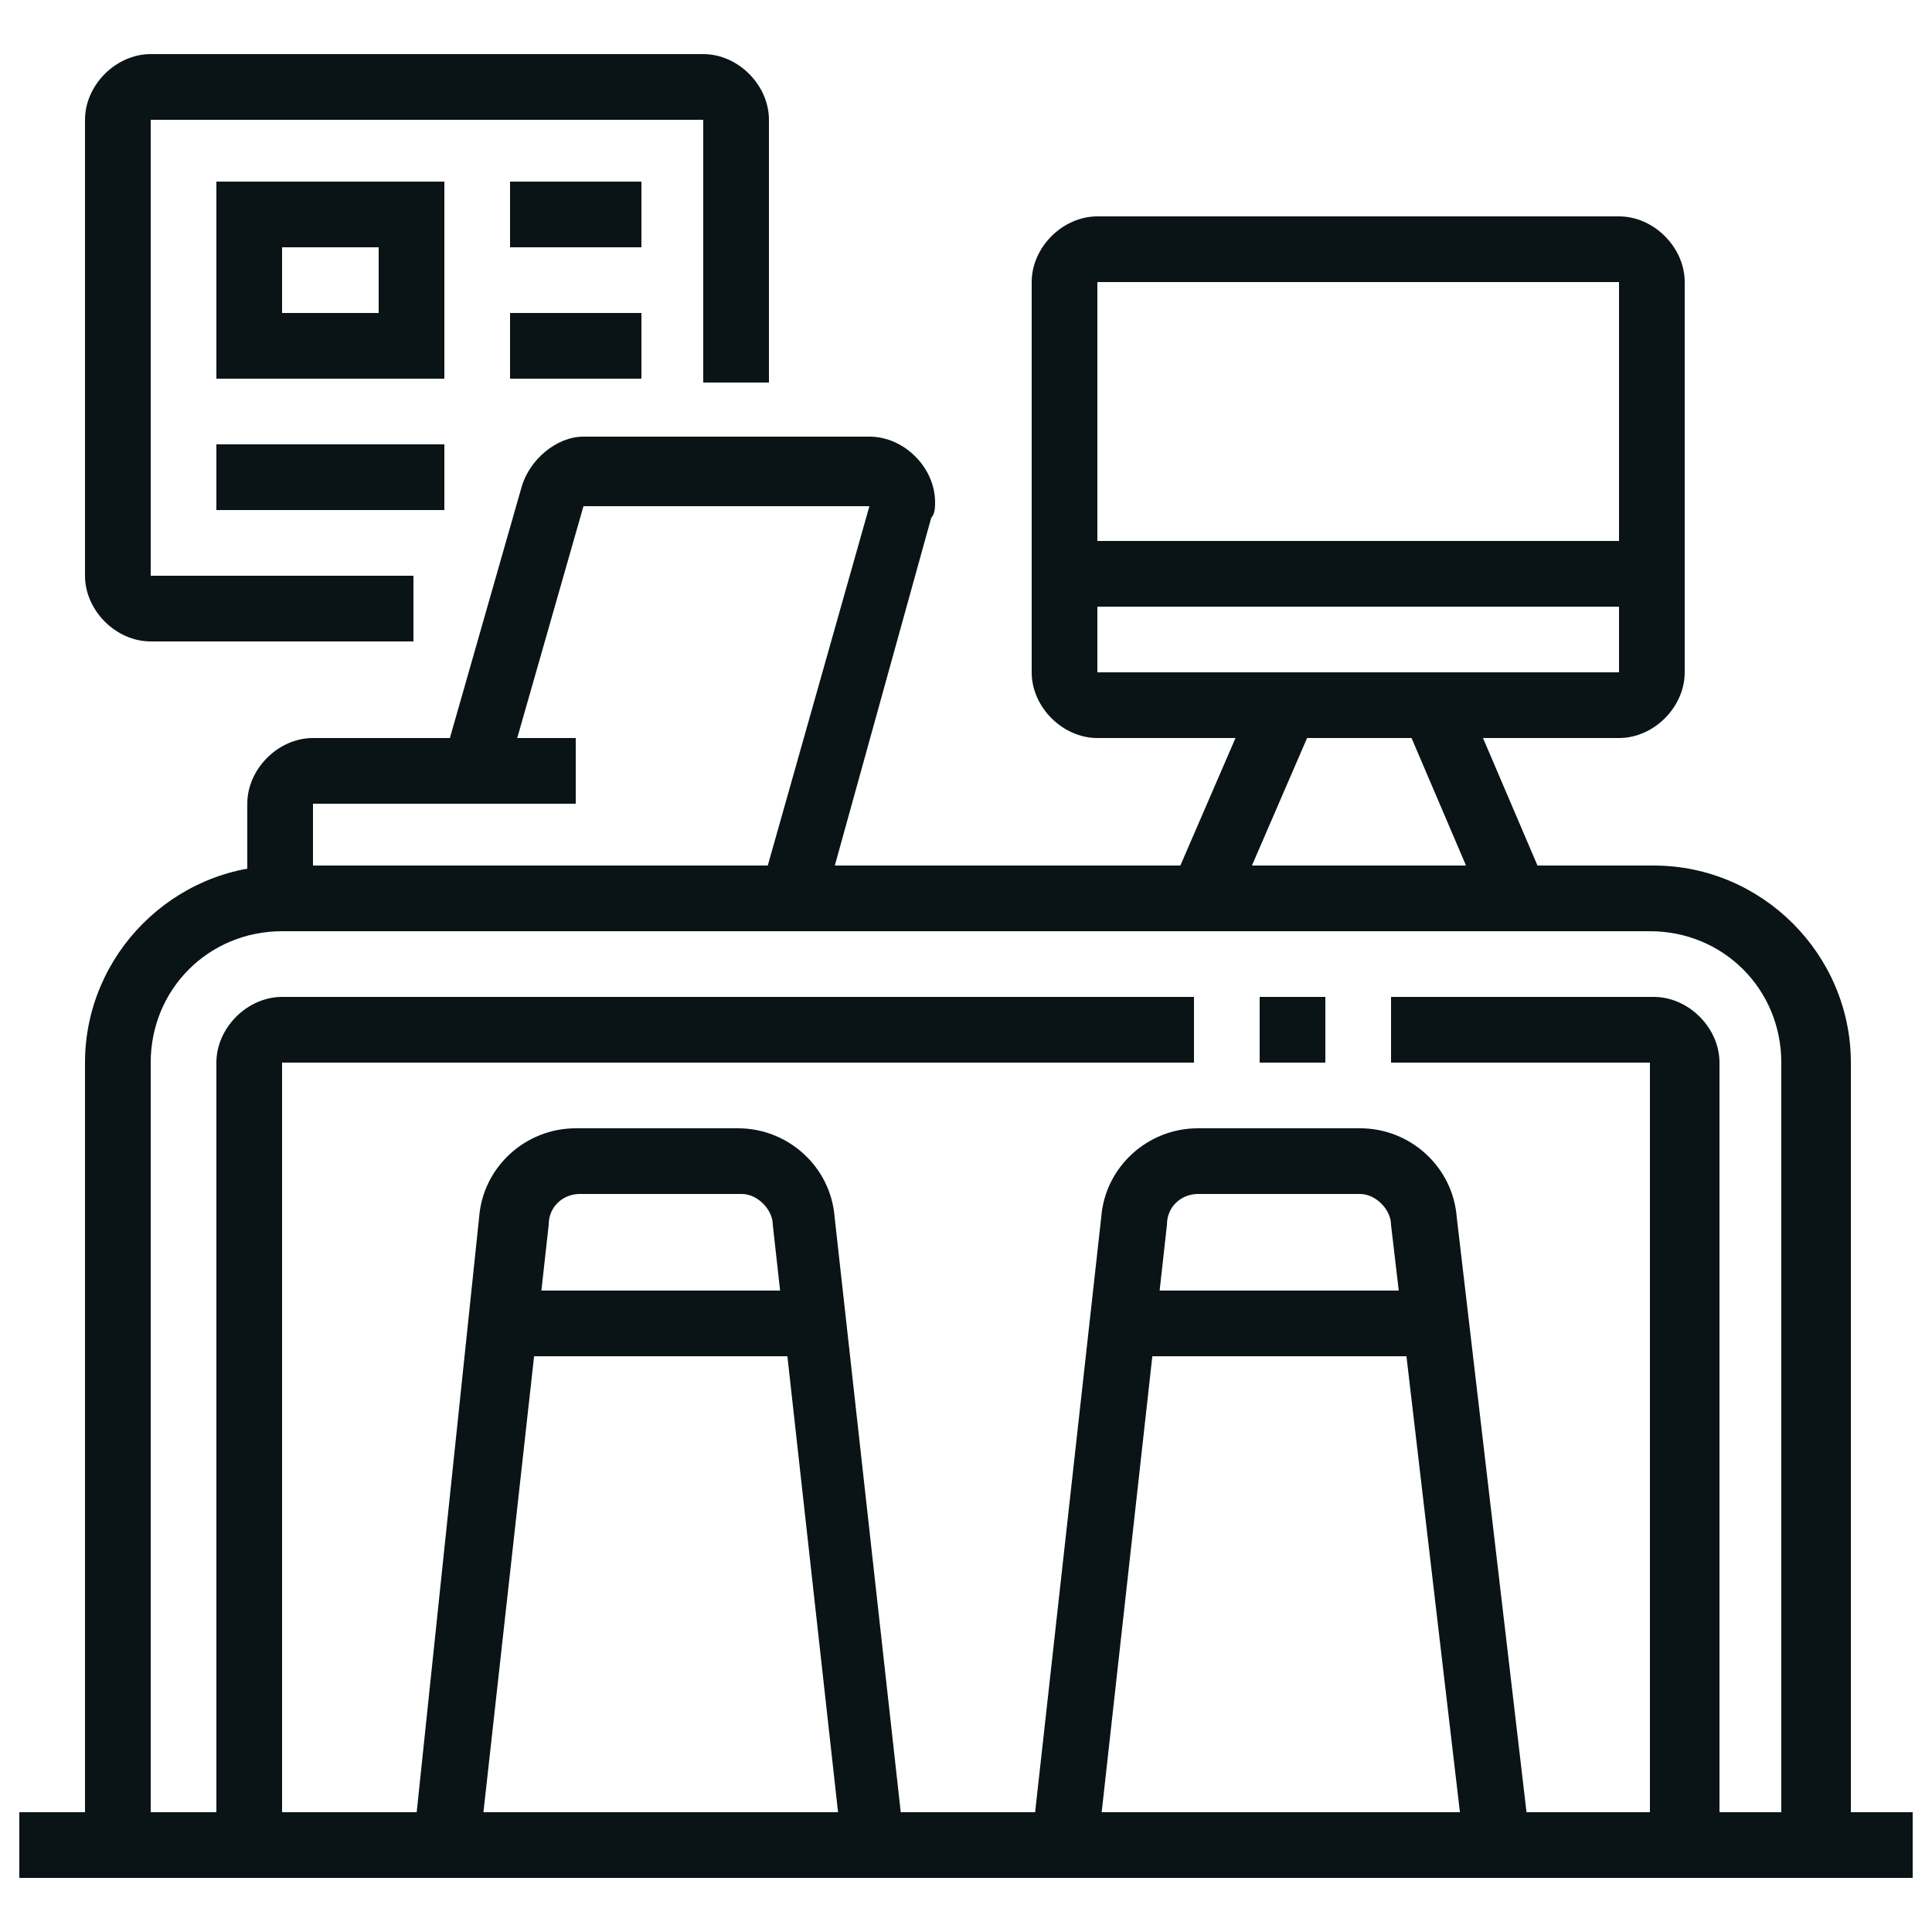 <?xml version="1.0" encoding="utf-8"?>
<!-- Generator: Adobe Illustrator 24.1.0, SVG Export Plug-In . SVG Version: 6.00 Build 0)  -->
<svg version="1.1" id="Layer_1" xmlns="http://www.w3.org/2000/svg" xmlns:xlink="http://www.w3.org/1999/xlink" x="0px" y="0px"
	 width="50px" height="50px" viewBox="0 0 50 50" style="enable-background:new 0 0 50 50;" xml:space="preserve">
<style type="text/css">
	.st0{display:none;}
	.st1{display:inline;fill:#0A1316;}
	.st2{fill:#0A1316;}
</style>
<g class="st0">
	<path class="st1" d="M44.3,46.4H28.4c-1.4,0-2.5-1.1-2.5-2.5V21.2c0-2.3,1.9-4.2,4.2-4.2h4.2v1.7H30c-1.4,0-2.5,1.1-2.5,2.5v22.7
		c0,0.5,0.4,0.8,0.8,0.8h15.9c0.5,0,0.8-0.4,0.8-0.8V21.2c0-1.4-1.1-2.5-2.5-2.5h-3.4V17h3.4c2.3,0,4.2,1.9,4.2,4.2v22.7
		C46.8,45.3,45.7,46.4,44.3,46.4z"/>
	<path class="st1" d="M42.6,17.9h-1.7v-2.5c0-0.5-0.4-0.8-0.8-0.8h-7.6c-0.5,0-0.8,0.4-0.8,0.8v2.5H30v-2.5c0-1.4,1.1-2.5,2.5-2.5
		h7.6c1.4,0,2.5,1.1,2.5,2.5V17.9z"/>
	<path class="st1" d="M39.3,13.7h-1.7V7.8h6.3c0.2,0,0.4-0.2,0.4-0.4c0-0.2-0.2-0.4-0.4-0.4L31.2,5.3c-0.1,0-0.2,0-0.3,0
		c-0.9,0-1.7,0.6-1.7,1.3s0.8,1.3,1.7,1.3h4.2v5.9h-1.7V9.5h-2.5c-1.9,0-3.4-1.3-3.4-2.9s1.5-2.9,3.4-2.9c0.2,0,0.3,0,0.5,0
		l12.8,1.7c1,0.1,1.8,1,1.8,2.1c0,1.2-0.9,2.1-2.1,2.1h-4.6V13.7z"/>
	<rect x="35.9" y="17" class="st1" width="1.7" height="1.7"/>
	<path class="st1" d="M36.3,38c-3,0-5.5-2.4-5.5-5.5c0-4.1,4.7-8.6,4.9-8.8l0.6-0.6l0.6,0.6c0.2,0.2,4.9,4.7,4.9,8.8
		C41.8,35.6,39.3,38,36.3,38z M36.3,25.6c-1.2,1.3-3.8,4.4-3.8,7c0,2.1,1.7,3.8,3.8,3.8s3.8-1.7,3.8-3.8
		C40.1,30.1,37.8,27.1,36.3,25.6z"/>
	<rect x="41.8" y="40.5" class="st1" width="1.7" height="1.7"/>
	<rect x="29.2" y="40.5" class="st1" width="10.9" height="1.7"/>
	<path class="st1" d="M19.4,46.4H8.8c-1.3,0-2.4-1-2.5-2.3L3.2,6.3C3.1,5.6,3.4,4.9,3.8,4.4C4.3,3.9,5,3.6,5.7,3.6h16.8
		c0.7,0,1.4,0.3,1.9,0.8C24.8,4.9,25,5.6,25,6.3l-3.1,37.8C21.8,45.4,20.7,46.4,19.4,46.4z M5.7,5.3c-0.2,0-0.5,0.1-0.6,0.3
		C4.9,5.7,4.8,5.9,4.9,6.2L7.9,44c0,0.4,0.4,0.8,0.8,0.8h10.6c0.4,0,0.8-0.3,0.8-0.8l3.1-37.8c0-0.2-0.1-0.5-0.2-0.6
		c-0.2-0.2-0.4-0.3-0.6-0.3H5.7z"/>
	<rect x="16.6" y="41.4" class="st1" width="1.7" height="1.7"/>
	<rect x="7" y="41.4" class="st1" width="8" height="1.7"/>
	<rect x="6.4" y="34.7" class="st1" width="15.4" height="1.7"/>
	<rect x="4.1" y="7" class="st1" width="8.3" height="1.7"/>
	<rect x="14.1" y="7" class="st1" width="1.7" height="1.7"/>
	<rect x="17.4" y="7" class="st1" width="1.7" height="1.7"/>
	<rect x="20.8" y="7" class="st1" width="3.2" height="1.7"/>
	<path class="st1" d="M14.1,28.8c-3.2,0-5.9-2.4-5.9-5.5c0-4.9,5.1-9.6,5.3-9.8l0.6-0.5l0.6,0.5c0.2,0.2,5.3,4.9,5.3,9.8
		C20,26.3,17.3,28.8,14.1,28.8z M14.1,15.3c-1.3,1.3-4.2,4.7-4.2,8c0,2.1,1.9,3.8,4.2,3.8s4.2-1.7,4.2-3.8
		C18.3,20,15.4,16.6,14.1,15.3z"/>
	<rect x="13.2" y="23.7" class="st1" width="1.7" height="8.4"/>
</g>
<g class="st0">
	<path class="st1" d="M41.7,42.8v-1.7c0.1,0,0.2-0.1,0.2-0.2c0-1-0.8-1.9-1.8-2l-0.6-0.1l-2.1-9.7l1.6-0.4l1.9,8.6
		c1.6,0.4,2.7,1.8,2.7,3.5C43.6,41.9,42.8,42.8,41.7,42.8z"/>
	<path class="st1" d="M47,46.1H26.8v-1.7H47v-1.7H5v1.7h16.8v1.7H5c-0.9,0-1.7-0.8-1.7-1.7v-1.7c0-0.9,0.8-1.7,1.7-1.7h42
		c0.9,0,1.7,0.8,1.7,1.7v1.7C48.6,45.4,47.9,46.1,47,46.1z"/>
	<rect x="23.5" y="44.4" class="st1" width="1.7" height="1.7"/>
	<rect x="5" y="45.3" class="st1" width="1.7" height="3.4"/>
	<rect x="45.3" y="45.3" class="st1" width="1.7" height="3.4"/>
	<path class="st1" d="M38.3,42.8c-1.3,0-2.4-0.8-2.8-2L33.3,34l1.6-0.5l2.3,6.7c0.2,0.5,0.7,0.9,1.2,0.9V42.8z"/>
	<path class="st1" d="M24.1,42.8v-1.7c1,0,1.9-0.8,1.9-1.9c0-0.3-0.1-0.6-0.2-0.8l-1.7-3.5l1.5-0.7l1.7,3.5c0.2,0.5,0.4,1,0.4,1.6
		C27.7,41.2,26.1,42.8,24.1,42.8z"/>
	<path class="st1" d="M17.1,20.9c-0.6,0-1.1-0.3-1.4-0.8L6.4,4.7l1.4-0.9l9.3,15.4l4.7-2.8L15.2,5.5l1.4-0.9l6.6,10.9
		c0.2,0.4,0.3,0.8,0.2,1.3c-0.1,0.4-0.4,0.8-0.8,1L18,20.7C17.7,20.9,17.4,20.9,17.1,20.9z"/>
	<rect x="13.5" y="1.7" transform="matrix(0.857 -0.516 0.516 0.857 0.789 7.752)" class="st1" width="1.7" height="1.5"/>
	<path class="st1" d="M31.2,21.3l-3.9-1c-0.8-0.2-1.5-0.5-2.2-0.9l-3-1.7l0.8-1.5l3,1.7c0.6,0.3,1.2,0.6,1.8,0.7l3.9,1L31.2,21.3z"
		/>
	<path class="st1" d="M26.1,31.8h-0.8c-1.4,0-2.6-1.2-2.6-2.6v-2c0-0.4-0.2-0.8-0.6-1c-1-0.6-2.4-1.7-3.2-3.8
		c-0.1-0.3-0.2-0.5-0.3-0.6l-1.1-1.8l1.4-0.9L20,21c0.2,0.3,0.3,0.5,0.4,0.9c0.7,1.7,1.7,2.5,2.5,3c0.9,0.5,1.4,1.4,1.4,2.5v2
		c0,0.5,0.4,0.9,0.9,0.9h0.8c1.4,0,3.3-2,3.3-3.6c0-0.7-0.3-1.3-0.7-1.8l-2-2l1.2-1.2l2,2c0.8,0.8,1.2,1.9,1.2,3
		C31,28.9,28.6,31.8,26.1,31.8z"/>
	<path class="st1" d="M10.7,42.8c-1.3,0-2.3-1.1-2.3-2.3c0-0.5,0.2-1,0.4-1.4l1.9-2.7c0.5-0.7,1.3-1.1,2.2-1.1
		c0.9,0,1.7,0.4,2.2,1.1l2.8-1.3l0.7,1.5l-4.1,1.9l-0.8-1.1c-0.4-0.6-1.3-0.6-1.7,0L10.2,40c-0.1,0.1-0.1,0.3-0.1,0.4
		c0,0.4,0.3,0.7,0.7,0.7V42.8z"/>
	<path class="st1" d="M29.3,38.6c-1.5,0-3.3-0.5-3.4-0.5l0.5-1.6c0,0,1.6,0.5,2.9,0.5c2.7,0,5.2-1.3,5.2-1.3l0.8,1.5
		C35.2,37.2,32.5,38.6,29.3,38.6z"/>
	<path class="st1" d="M19.3,38.1c-1-0.8-3.4-3.2-3.4-7.1c0-3.9,3.2-6,5.1-7l0.7,1.5c-1.6,0.8-4.2,2.5-4.2,5.5c0,3.2,1.9,5.1,2.8,5.8
		L19.3,38.1z"/>
	<path class="st1" d="M40.3,30.2c-2.1,0-4-0.9-5.3-2.6l1.3-1c1,1.2,2.4,1.9,4,1.9c2.8,0,5-2.3,5-5c0-1-0.3-2-0.9-2.9l-0.2-0.3
		l0.1-0.4c0.1-0.5,0.2-1,0.2-1.4c0-3.2-2.8-5.9-6.3-5.9s-6.3,2.6-6.3,5.9c0,1,0.3,1.9,0.8,2.8l0.4,0.6l-3.1,3.1l-1.2-1.2l2.2-2.2
		c-0.5-1-0.7-2-0.7-3.1c0-4.2,3.6-7.6,8-7.6s8,3.4,8,7.6c0,0.5-0.1,1-0.2,1.5c0.7,1.1,1,2.3,1,3.5C47,27.2,44,30.2,40.3,30.2z"/>
	<rect x="1.6" y="5" transform="matrix(0.856 -0.517 0.517 0.856 -2.659 2.122)" class="st1" width="1.7" height="1.6"/>
	<path class="st1" d="M14.6,26c-0.6,0-1.1-0.3-1.4-0.8L3.3,8.9L4.8,8l9.8,16.3l4.6-2.8l0.9,1.4l-4.6,2.8C15.2,25.9,14.9,26,14.6,26z
		"/>
	<path class="st1" d="M16.8,28.5c-0.2-0.3-0.3-0.7-0.5-1c-0.1-0.3-0.2-0.5-0.3-0.6l-1.1-1.8l1.4-0.9l1.1,1.8
		c0.2,0.3,0.3,0.5,0.4,0.9c0.1,0.3,0.2,0.6,0.4,0.8L16.8,28.5z"/>
</g>
<g>
	<path class="st2" d="M21.3,23.5l-1.6-0.5l2.8-9.9l-7.4,0l-2,7l-1.6-0.5l2-7c0.2-0.7,0.9-1.3,1.6-1.3h7.4c0.9,0,1.7,0.8,1.7,1.7
		c0,0.1,0,0.3-0.1,0.4L21.3,23.5z"/>
	<path class="st2" d="M47.8,47.8h-1.7V27.5c0-1.9-1.5-3.4-3.4-3.4H7.3c-1.9,0-3.4,1.5-3.4,3.4v20.3H2.2V27.5c0-2.8,2.3-5.1,5.1-5.1
		h35.5c2.8,0,5.1,2.3,5.1,5.1V47.8z"/>
	<rect x="0.5" y="46.9" class="st2" width="49" height="1.7"/>
	<path class="st2" d="M44.4,47.8h-1.7V27.5H36v-1.7h6.8c0.9,0,1.7,0.8,1.7,1.7V47.8z"/>
	<rect x="32.6" y="25.8" class="st2" width="1.7" height="1.7"/>
	<path class="st2" d="M7.3,47.8H5.6V27.5c0-0.9,0.8-1.7,1.7-1.7h23.6v1.7H7.3V47.8z"/>
	<path class="st2" d="M21.8,47.9l-1.8-16.2c0-0.4-0.4-0.8-0.8-0.8h-4.2c-0.4,0-0.8,0.3-0.8,0.8l-1.8,16.2l-1.7-0.2l1.7-16.2
		c0.1-1.3,1.2-2.3,2.5-2.3h4.2c1.3,0,2.4,1,2.5,2.3l1.8,16.2L21.8,47.9z"/>
	<rect x="12.9" y="33.4" class="st2" width="8.2" height="1.7"/>
	<path class="st2" d="M37.9,47.9L36,31.7c0-0.4-0.4-0.8-0.8-0.8h-4.2c-0.4,0-0.8,0.3-0.8,0.8l-1.8,16.2l-1.7-0.2l1.8-16.2
		c0.1-1.3,1.2-2.3,2.5-2.3h4.2c1.3,0,2.4,1,2.5,2.3l1.9,16.2L37.9,47.9z"/>
	<rect x="28.9" y="33.4" class="st2" width="8.2" height="1.7"/>
	<path class="st2" d="M8.1,23.3H6.4v-2.5c0-0.9,0.8-1.7,1.7-1.7h6.8v1.7H8.1V23.3z"/>
	<path class="st2" d="M10.7,16.6H3.9c-0.9,0-1.7-0.8-1.7-1.7V3.1c0-0.9,0.8-1.7,1.7-1.7h14.3c0.9,0,1.7,0.8,1.7,1.7v6.8h-1.7V3.1
		H3.9v11.8h6.8V16.6z"/>
	<path class="st2" d="M11.5,9.8H5.6V4.7h5.9V9.8z M7.3,8.1h2.5V6.4H7.3V8.1z"/>
	<rect x="13.2" y="4.7" class="st2" width="3.4" height="1.7"/>
	<rect x="13.2" y="8.1" class="st2" width="3.4" height="1.7"/>
	<rect x="5.6" y="11.5" class="st2" width="5.9" height="1.7"/>
	<path class="st2" d="M41.9,19.1H28.4c-0.9,0-1.7-0.8-1.7-1.7V7.3c0-0.9,0.8-1.7,1.7-1.7h13.5c0.9,0,1.7,0.8,1.7,1.7v10.1
		C43.6,18.3,42.8,19.1,41.9,19.1z M28.4,7.3v10.1h13.5l0-10.1H28.4z"/>
	<rect x="29.4" y="19.9" transform="matrix(0.397 -0.918 0.918 0.397 0.348 42.089)" class="st2" width="5.5" height="1.7"/>
	<rect x="37.3" y="18" transform="matrix(0.92 -0.393 0.393 0.92 -5.099 16.638)" class="st2" width="1.7" height="5.5"/>
	<rect x="27.5" y="14" class="st2" width="15.2" height="1.7"/>
</g>
</svg>
